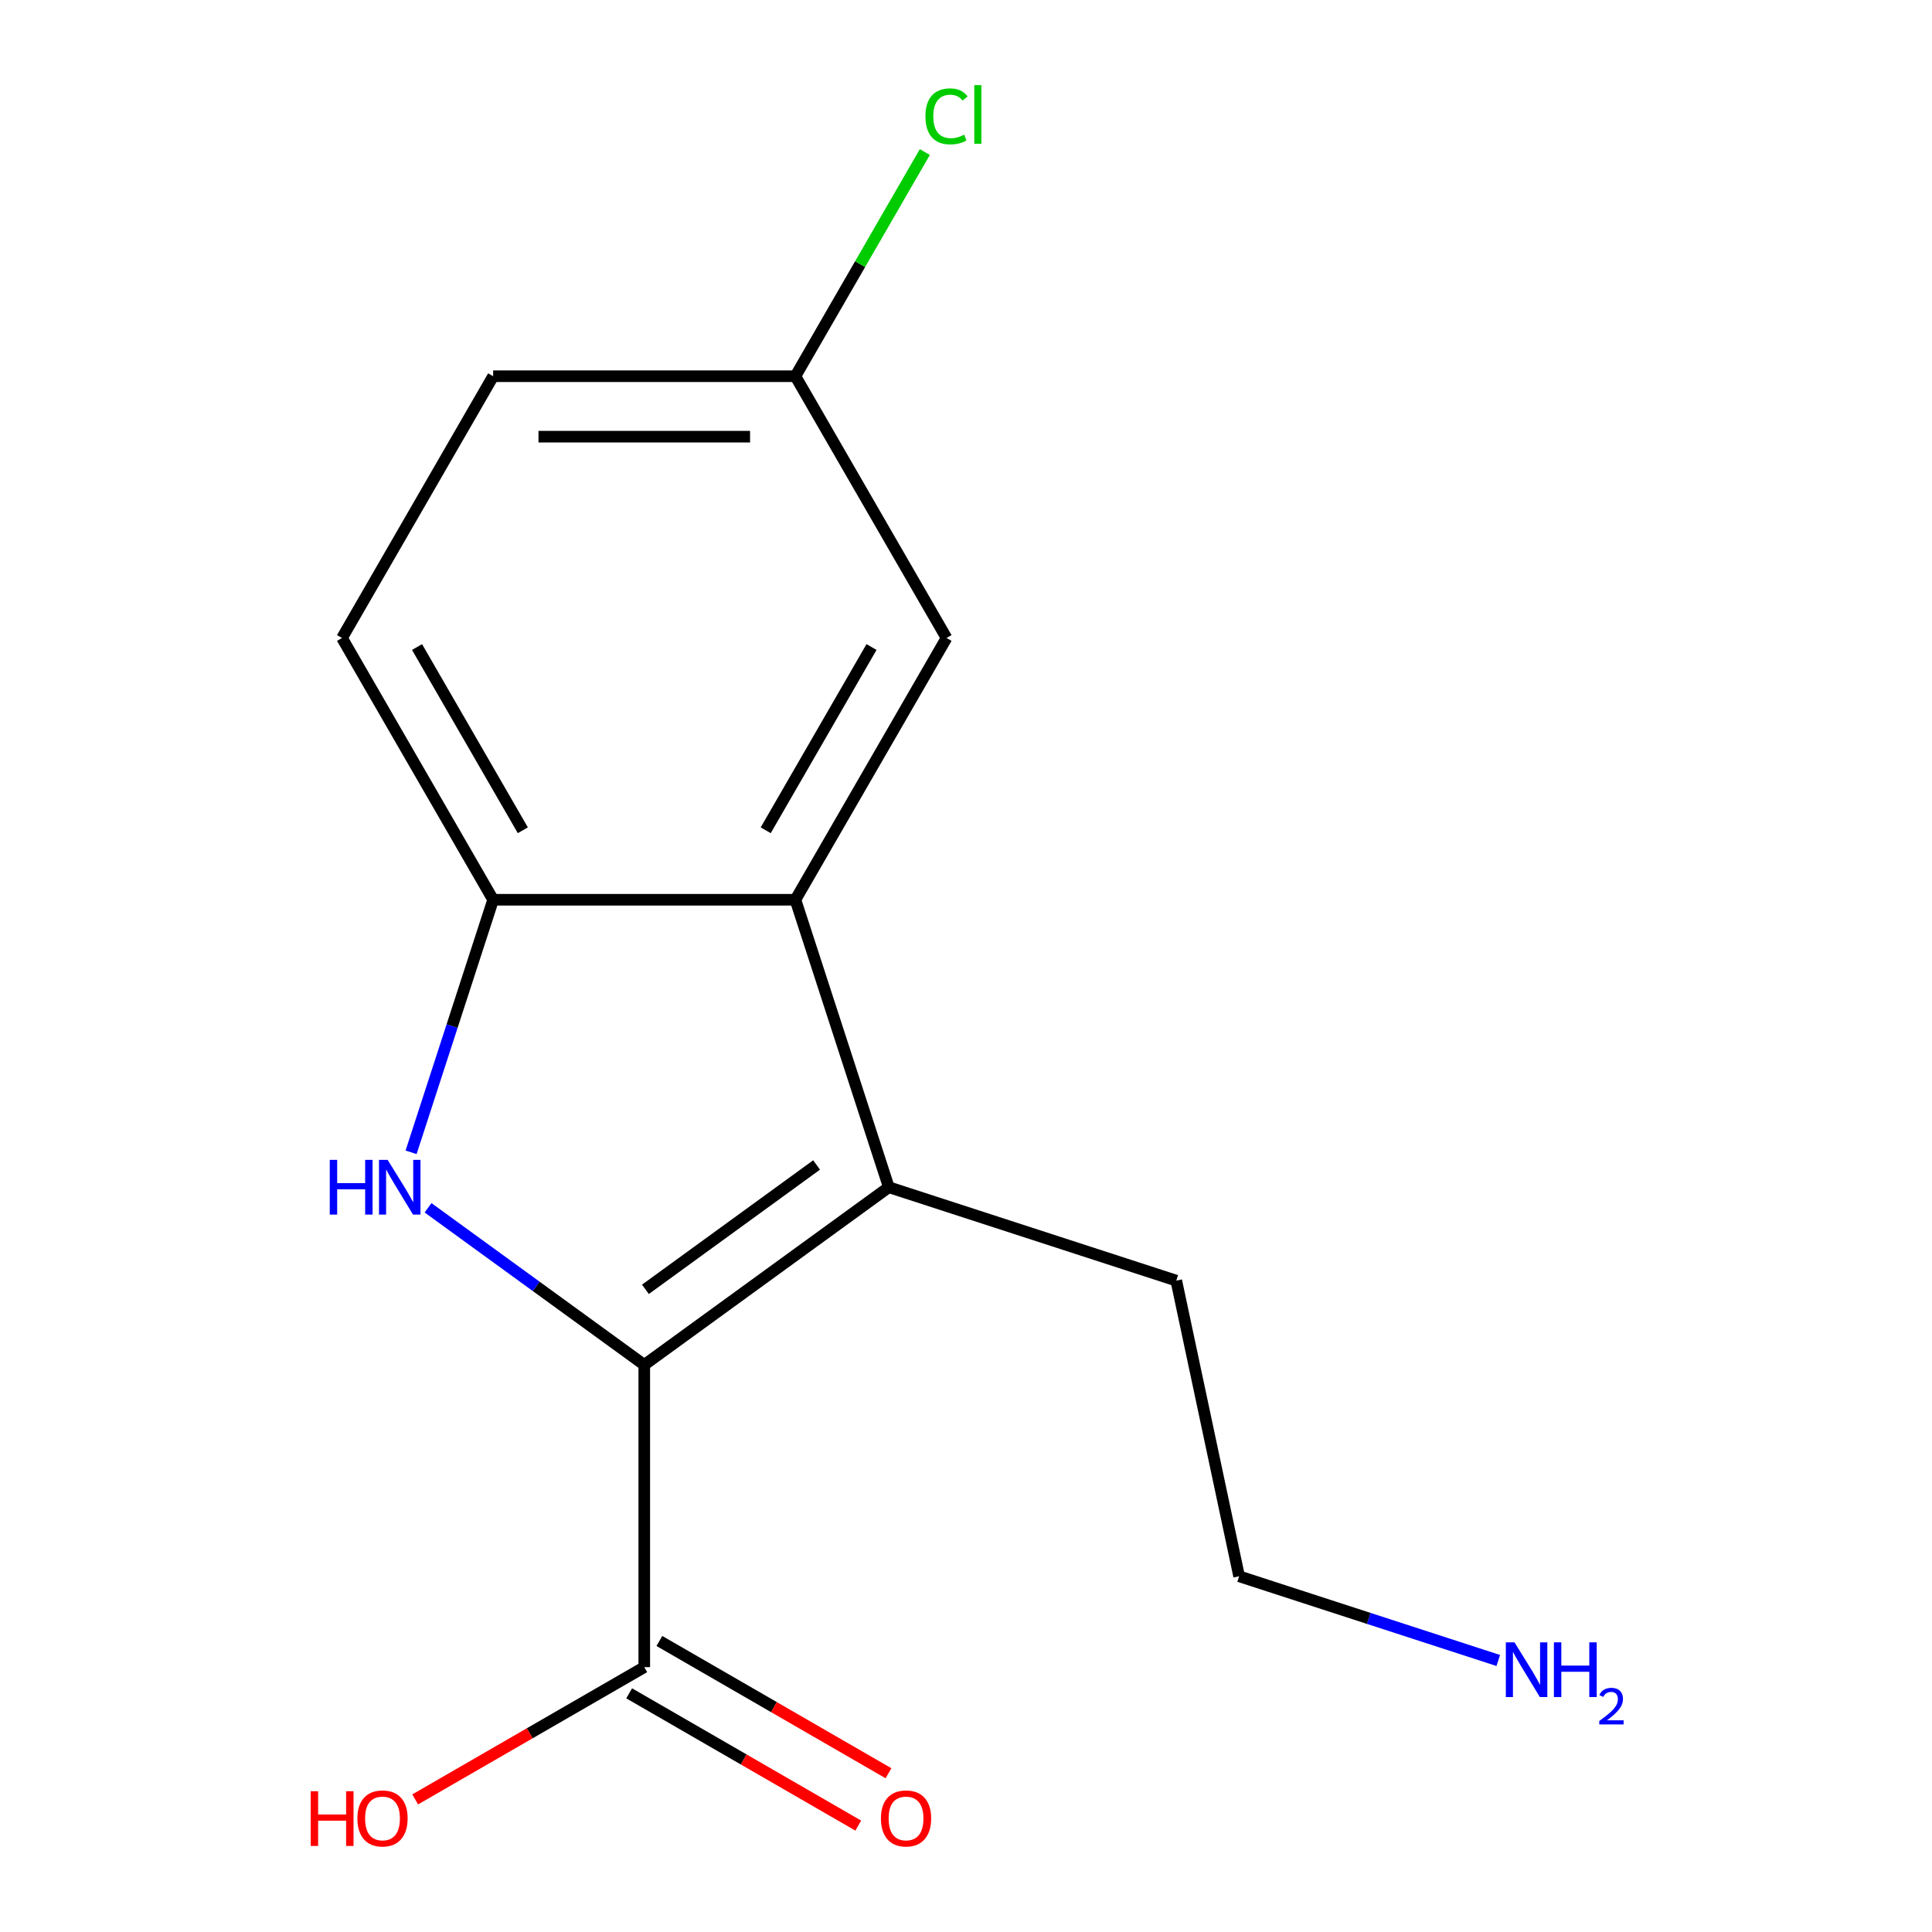 <?xml version='1.0' encoding='iso-8859-1'?>
<svg version='1.1' baseProfile='full'
              xmlns='http://www.w3.org/2000/svg'
                      xmlns:rdkit='http://www.rdkit.org/xml'
                      xmlns:xlink='http://www.w3.org/1999/xlink'
                  xml:space='preserve'
width='1000px' height='1000px' viewBox='0 0 1000 1000'>
<!-- END OF HEADER -->
<rect style='opacity:1.0;fill:#FFFFFF;stroke:none' width='1000' height='1000' x='0' y='0'> </rect>
<path class='bond-0' d='M 333.475,706.464 L 277.515,665.807' style='fill:none;fill-rule:evenodd;stroke:#000000;stroke-width:6px;stroke-linecap:butt;stroke-linejoin:miter;stroke-opacity:1' />
<path class='bond-0' d='M 277.515,665.807 L 221.555,625.149' style='fill:none;fill-rule:evenodd;stroke:#0000FF;stroke-width:6px;stroke-linecap:butt;stroke-linejoin:miter;stroke-opacity:1' />
<path class='bond-1' d='M 333.475,706.464 L 460.046,614.505' style='fill:none;fill-rule:evenodd;stroke:#000000;stroke-width:6px;stroke-linecap:butt;stroke-linejoin:miter;stroke-opacity:1' />
<path class='bond-1' d='M 334.069,667.356 L 422.668,602.984' style='fill:none;fill-rule:evenodd;stroke:#000000;stroke-width:6px;stroke-linecap:butt;stroke-linejoin:miter;stroke-opacity:1' />
<path class='bond-4' d='M 333.475,706.464 L 333.475,862.914' style='fill:none;fill-rule:evenodd;stroke:#000000;stroke-width:6px;stroke-linecap:butt;stroke-linejoin:miter;stroke-opacity:1' />
<path class='bond-3' d='M 212.776,596.433 L 234.013,531.073' style='fill:none;fill-rule:evenodd;stroke:#0000FF;stroke-width:6px;stroke-linecap:butt;stroke-linejoin:miter;stroke-opacity:1' />
<path class='bond-3' d='M 234.013,531.073 L 255.25,465.712' style='fill:none;fill-rule:evenodd;stroke:#000000;stroke-width:6px;stroke-linecap:butt;stroke-linejoin:miter;stroke-opacity:1' />
<path class='bond-2' d='M 460.046,614.505 L 411.7,465.712' style='fill:none;fill-rule:evenodd;stroke:#000000;stroke-width:6px;stroke-linecap:butt;stroke-linejoin:miter;stroke-opacity:1' />
<path class='bond-10' d='M 460.046,614.505 L 608.838,662.85' style='fill:none;fill-rule:evenodd;stroke:#000000;stroke-width:6px;stroke-linecap:butt;stroke-linejoin:miter;stroke-opacity:1' />
<path class='bond-5' d='M 411.7,465.712 L 489.925,330.222' style='fill:none;fill-rule:evenodd;stroke:#000000;stroke-width:6px;stroke-linecap:butt;stroke-linejoin:miter;stroke-opacity:1' />
<path class='bond-5' d='M 396.336,429.743 L 451.093,334.901' style='fill:none;fill-rule:evenodd;stroke:#000000;stroke-width:6px;stroke-linecap:butt;stroke-linejoin:miter;stroke-opacity:1' />
<path class='bond-15' d='M 411.7,465.712 L 255.25,465.712' style='fill:none;fill-rule:evenodd;stroke:#000000;stroke-width:6px;stroke-linecap:butt;stroke-linejoin:miter;stroke-opacity:1' />
<path class='bond-7' d='M 255.25,465.712 L 177.025,330.222' style='fill:none;fill-rule:evenodd;stroke:#000000;stroke-width:6px;stroke-linecap:butt;stroke-linejoin:miter;stroke-opacity:1' />
<path class='bond-7' d='M 270.614,429.743 L 215.856,334.901' style='fill:none;fill-rule:evenodd;stroke:#000000;stroke-width:6px;stroke-linecap:butt;stroke-linejoin:miter;stroke-opacity:1' />
<path class='bond-6' d='M 325.652,876.463 L 384.942,910.694' style='fill:none;fill-rule:evenodd;stroke:#000000;stroke-width:6px;stroke-linecap:butt;stroke-linejoin:miter;stroke-opacity:1' />
<path class='bond-6' d='M 384.942,910.694 L 444.231,944.924' style='fill:none;fill-rule:evenodd;stroke:#FF0000;stroke-width:6px;stroke-linecap:butt;stroke-linejoin:miter;stroke-opacity:1' />
<path class='bond-6' d='M 341.297,849.365 L 400.587,883.596' style='fill:none;fill-rule:evenodd;stroke:#000000;stroke-width:6px;stroke-linecap:butt;stroke-linejoin:miter;stroke-opacity:1' />
<path class='bond-6' d='M 400.587,883.596 L 459.876,917.826' style='fill:none;fill-rule:evenodd;stroke:#FF0000;stroke-width:6px;stroke-linecap:butt;stroke-linejoin:miter;stroke-opacity:1' />
<path class='bond-9' d='M 333.475,862.914 L 274.186,897.145' style='fill:none;fill-rule:evenodd;stroke:#000000;stroke-width:6px;stroke-linecap:butt;stroke-linejoin:miter;stroke-opacity:1' />
<path class='bond-9' d='M 274.186,897.145 L 214.896,931.375' style='fill:none;fill-rule:evenodd;stroke:#FF0000;stroke-width:6px;stroke-linecap:butt;stroke-linejoin:miter;stroke-opacity:1' />
<path class='bond-8' d='M 489.925,330.222 L 411.7,194.732' style='fill:none;fill-rule:evenodd;stroke:#000000;stroke-width:6px;stroke-linecap:butt;stroke-linejoin:miter;stroke-opacity:1' />
<path class='bond-11' d='M 177.025,330.222 L 255.25,194.732' style='fill:none;fill-rule:evenodd;stroke:#000000;stroke-width:6px;stroke-linecap:butt;stroke-linejoin:miter;stroke-opacity:1' />
<path class='bond-12' d='M 411.7,194.732 L 445.197,136.713' style='fill:none;fill-rule:evenodd;stroke:#000000;stroke-width:6px;stroke-linecap:butt;stroke-linejoin:miter;stroke-opacity:1' />
<path class='bond-12' d='M 445.197,136.713 L 478.695,78.694' style='fill:none;fill-rule:evenodd;stroke:#00CC00;stroke-width:6px;stroke-linecap:butt;stroke-linejoin:miter;stroke-opacity:1' />
<path class='bond-16' d='M 411.7,194.732 L 255.25,194.732' style='fill:none;fill-rule:evenodd;stroke:#000000;stroke-width:6px;stroke-linecap:butt;stroke-linejoin:miter;stroke-opacity:1' />
<path class='bond-16' d='M 388.232,226.022 L 278.717,226.022' style='fill:none;fill-rule:evenodd;stroke:#000000;stroke-width:6px;stroke-linecap:butt;stroke-linejoin:miter;stroke-opacity:1' />
<path class='bond-14' d='M 608.838,662.85 L 641.366,815.882' style='fill:none;fill-rule:evenodd;stroke:#000000;stroke-width:6px;stroke-linecap:butt;stroke-linejoin:miter;stroke-opacity:1' />
<path class='bond-13' d='M 775.508,859.467 L 708.437,837.674' style='fill:none;fill-rule:evenodd;stroke:#0000FF;stroke-width:6px;stroke-linecap:butt;stroke-linejoin:miter;stroke-opacity:1' />
<path class='bond-13' d='M 708.437,837.674 L 641.366,815.882' style='fill:none;fill-rule:evenodd;stroke:#000000;stroke-width:6px;stroke-linecap:butt;stroke-linejoin:miter;stroke-opacity:1' />
<path  class='atom-1' d='M 170.684 600.345
L 174.524 600.345
L 174.524 612.385
L 189.004 612.385
L 189.004 600.345
L 192.844 600.345
L 192.844 628.665
L 189.004 628.665
L 189.004 615.585
L 174.524 615.585
L 174.524 628.665
L 170.684 628.665
L 170.684 600.345
' fill='#0000FF'/>
<path  class='atom-1' d='M 200.644 600.345
L 209.924 615.345
Q 210.844 616.825, 212.324 619.505
Q 213.804 622.185, 213.884 622.345
L 213.884 600.345
L 217.644 600.345
L 217.644 628.665
L 213.764 628.665
L 203.804 612.265
Q 202.644 610.345, 201.404 608.145
Q 200.204 605.945, 199.844 605.265
L 199.844 628.665
L 196.164 628.665
L 196.164 600.345
L 200.644 600.345
' fill='#0000FF'/>
<path  class='atom-7' d='M 455.965 941.219
Q 455.965 934.419, 459.325 930.619
Q 462.685 926.819, 468.965 926.819
Q 475.245 926.819, 478.605 930.619
Q 481.965 934.419, 481.965 941.219
Q 481.965 948.099, 478.565 952.019
Q 475.165 955.899, 468.965 955.899
Q 462.725 955.899, 459.325 952.019
Q 455.965 948.139, 455.965 941.219
M 468.965 952.699
Q 473.285 952.699, 475.605 949.819
Q 477.965 946.899, 477.965 941.219
Q 477.965 935.659, 475.605 932.859
Q 473.285 930.019, 468.965 930.019
Q 464.645 930.019, 462.285 932.819
Q 459.965 935.619, 459.965 941.219
Q 459.965 946.939, 462.285 949.819
Q 464.645 952.699, 468.965 952.699
' fill='#FF0000'/>
<path  class='atom-10' d='M 160.825 927.139
L 164.665 927.139
L 164.665 939.179
L 179.145 939.179
L 179.145 927.139
L 182.985 927.139
L 182.985 955.459
L 179.145 955.459
L 179.145 942.379
L 164.665 942.379
L 164.665 955.459
L 160.825 955.459
L 160.825 927.139
' fill='#FF0000'/>
<path  class='atom-10' d='M 184.985 941.219
Q 184.985 934.419, 188.345 930.619
Q 191.705 926.819, 197.985 926.819
Q 204.265 926.819, 207.625 930.619
Q 210.985 934.419, 210.985 941.219
Q 210.985 948.099, 207.585 952.019
Q 204.185 955.899, 197.985 955.899
Q 191.745 955.899, 188.345 952.019
Q 184.985 948.139, 184.985 941.219
M 197.985 952.699
Q 202.305 952.699, 204.625 949.819
Q 206.985 946.899, 206.985 941.219
Q 206.985 935.659, 204.625 932.859
Q 202.305 930.019, 197.985 930.019
Q 193.665 930.019, 191.305 932.819
Q 188.985 935.619, 188.985 941.219
Q 188.985 946.939, 191.305 949.819
Q 193.665 952.699, 197.985 952.699
' fill='#FF0000'/>
<path  class='atom-13' d='M 479.005 60.222
Q 479.005 53.182, 482.285 49.502
Q 485.605 45.782, 491.885 45.782
Q 497.725 45.782, 500.845 49.903
L 498.205 52.062
Q 495.925 49.062, 491.885 49.062
Q 487.605 49.062, 485.325 51.943
Q 483.085 54.782, 483.085 60.222
Q 483.085 65.823, 485.405 68.703
Q 487.765 71.582, 492.325 71.582
Q 495.445 71.582, 499.085 69.703
L 500.205 72.703
Q 498.725 73.662, 496.485 74.222
Q 494.245 74.782, 491.765 74.782
Q 485.605 74.782, 482.285 71.022
Q 479.005 67.263, 479.005 60.222
' fill='#00CC00'/>
<path  class='atom-13' d='M 504.285 44.062
L 507.965 44.062
L 507.965 74.422
L 504.285 74.422
L 504.285 44.062
' fill='#00CC00'/>
<path  class='atom-14' d='M 783.899 850.067
L 793.179 865.067
Q 794.099 866.547, 795.579 869.227
Q 797.059 871.907, 797.139 872.067
L 797.139 850.067
L 800.899 850.067
L 800.899 878.387
L 797.019 878.387
L 787.059 861.987
Q 785.899 860.067, 784.659 857.867
Q 783.459 855.667, 783.099 854.987
L 783.099 878.387
L 779.419 878.387
L 779.419 850.067
L 783.899 850.067
' fill='#0000FF'/>
<path  class='atom-14' d='M 804.299 850.067
L 808.139 850.067
L 808.139 862.107
L 822.619 862.107
L 822.619 850.067
L 826.459 850.067
L 826.459 878.387
L 822.619 878.387
L 822.619 865.307
L 808.139 865.307
L 808.139 878.387
L 804.299 878.387
L 804.299 850.067
' fill='#0000FF'/>
<path  class='atom-14' d='M 827.832 877.394
Q 828.518 875.625, 830.155 874.648
Q 831.792 873.645, 834.062 873.645
Q 836.887 873.645, 838.471 875.176
Q 840.055 876.707, 840.055 879.427
Q 840.055 882.199, 837.996 884.786
Q 835.963 887.373, 831.739 890.435
L 840.372 890.435
L 840.372 892.547
L 827.779 892.547
L 827.779 890.779
Q 831.264 888.297, 833.323 886.449
Q 835.409 884.601, 836.412 882.938
Q 837.415 881.275, 837.415 879.559
Q 837.415 877.763, 836.518 876.76
Q 835.62 875.757, 834.062 875.757
Q 832.558 875.757, 831.554 876.364
Q 830.551 876.971, 829.838 878.318
L 827.832 877.394
' fill='#0000FF'/>
</svg>
